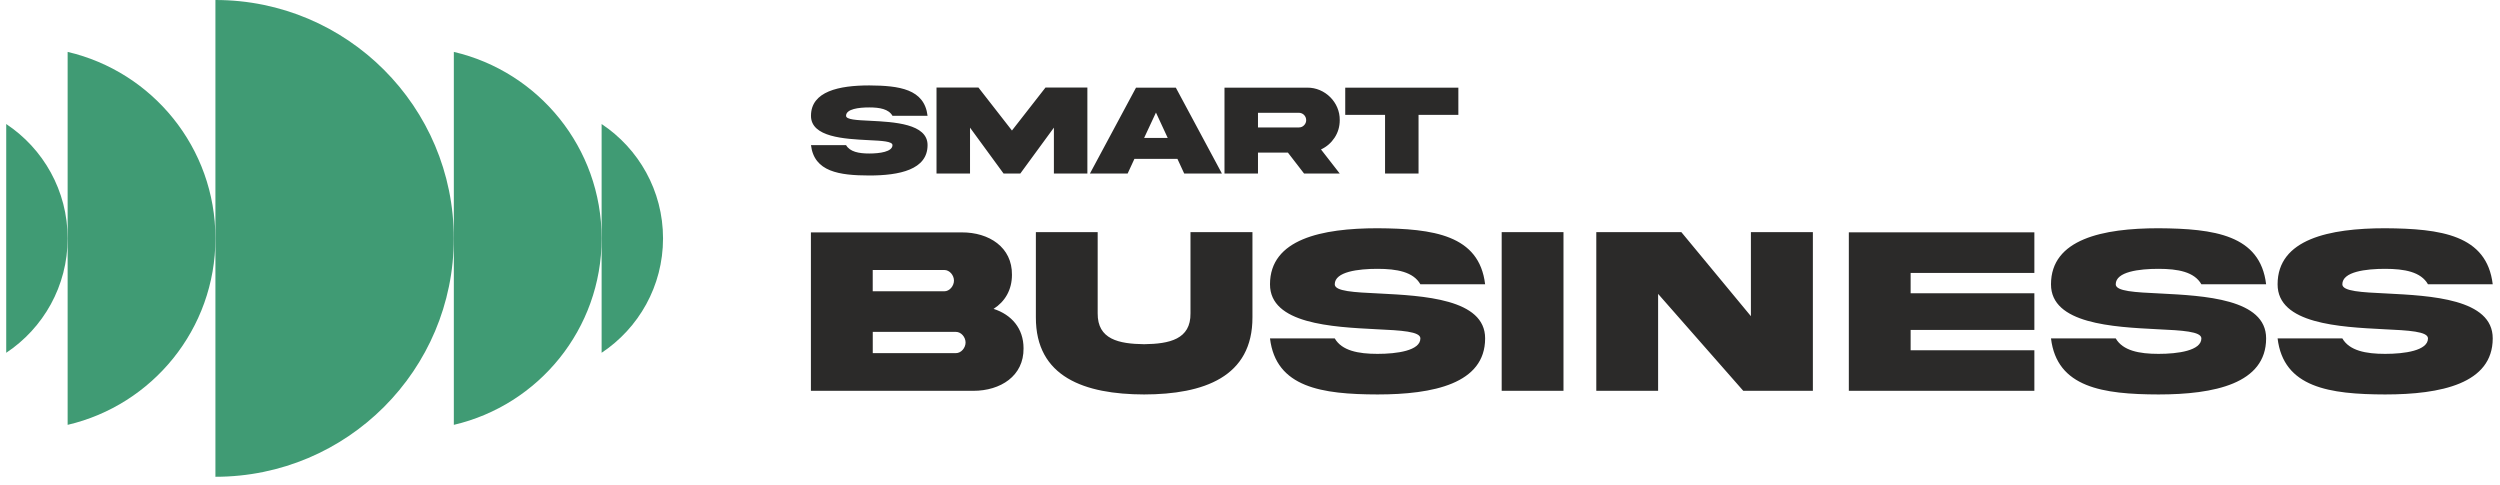 <svg width="201" height="39" viewBox="0 0 201 39" fill="none" xmlns="http://www.w3.org/2000/svg">
<path d="M70.17 28.392V26.683H76.855C77.282 26.683 77.632 27.11 77.632 27.538C77.632 27.965 77.282 28.392 76.855 28.392H70.17ZM75.926 21.707C76.35 21.707 76.699 22.135 76.699 22.559C76.699 22.986 76.35 23.42 75.922 23.42H70.167V21.707H75.926ZM79.881 24.835C80.791 24.255 81.361 23.317 81.361 22.096C81.387 19.879 79.522 18.674 77.317 18.684H65.197V31.422H78.253C80.445 31.422 82.319 30.228 82.293 28.004C82.293 26.398 81.325 25.298 79.888 24.835H79.881ZM95.715 25.191C95.744 27.285 94.018 27.648 91.989 27.674C89.949 27.648 88.234 27.285 88.253 25.191V18.662H83.284V25.505C83.264 30.319 87.207 31.704 91.989 31.714C96.77 31.704 100.713 30.319 100.697 25.505V18.662H95.715V25.191ZM107.314 22.857C107.314 21.84 109.211 21.614 110.755 21.614C112.312 21.617 113.629 21.853 114.199 22.857H119.404C118.932 18.881 115.222 18.38 110.755 18.351C106.281 18.351 102.108 19.221 102.108 22.857C102.098 26.042 107.097 26.288 110.651 26.47C112.652 26.563 114.199 26.648 114.199 27.208C114.199 28.195 112.302 28.451 110.755 28.451C109.201 28.451 107.884 28.195 107.314 27.208H102.108C102.581 31.164 106.291 31.704 110.755 31.714C115.232 31.714 119.404 30.849 119.404 27.208C119.414 24.022 114.416 23.776 110.862 23.595C108.861 23.501 107.314 23.424 107.314 22.857ZM120.735 18.662V31.422H125.704V18.662H120.735ZM140.773 25.421L135.179 18.662H128.342V31.422H133.312V23.628L140.159 31.422H145.755V18.662H140.773V25.421ZM148.646 31.422H163.563V28.159H153.615V26.528H163.563V23.576H153.615V21.944H163.563V18.681H148.646V31.422ZM170.105 22.857C170.105 21.84 172.002 21.614 173.546 21.614C175.104 21.617 176.421 21.853 176.991 22.857H182.196C181.724 18.881 178.014 18.38 173.546 18.351C169.073 18.351 164.9 19.221 164.9 22.857C164.89 26.042 169.889 26.288 173.443 26.47C175.444 26.563 176.991 26.648 176.991 27.208C176.991 28.195 175.094 28.451 173.546 28.451C171.993 28.451 170.675 28.195 170.105 27.208H164.9C165.373 31.164 169.083 31.704 173.546 31.714C178.023 31.714 182.196 30.849 182.196 27.208C182.206 24.022 177.208 23.776 173.653 23.595C171.653 23.501 170.105 23.424 170.105 22.857ZM188.324 22.857C188.324 21.84 190.221 21.614 191.765 21.614C193.323 21.617 194.64 21.853 195.21 22.857H200.415C199.942 18.881 196.233 18.38 191.765 18.351C187.292 18.351 183.119 19.221 183.119 22.857C183.109 26.042 188.107 26.288 191.662 26.47C193.662 26.563 195.21 26.648 195.21 27.208C195.21 28.195 193.313 28.451 191.765 28.451C190.211 28.451 188.894 28.195 188.324 27.208H183.119C183.592 31.164 187.301 31.704 191.765 31.714C196.242 31.714 200.415 30.849 200.415 27.208C200.425 24.022 195.427 23.776 191.872 23.595C189.872 23.501 188.324 23.424 188.324 22.857Z" fill="#2B2A29"/>
<path d="M68.023 9.31C68.023 8.759 69.052 8.637 69.889 8.637C70.732 8.638 71.446 8.766 71.755 9.31H74.576C74.32 7.156 72.309 6.884 69.889 6.868C67.464 6.868 65.203 7.34 65.203 9.31C65.197 11.036 67.906 11.169 69.832 11.268C70.917 11.319 71.755 11.364 71.755 11.668C71.755 12.203 70.727 12.342 69.889 12.342C69.046 12.342 68.332 12.203 68.023 11.668H65.203C65.459 13.811 67.469 14.104 69.889 14.11C72.314 14.11 74.576 13.642 74.576 11.668C74.581 9.941 71.873 9.808 69.946 9.71C68.862 9.659 68.023 9.617 68.023 9.31ZM75.296 13.952H77.99V10.263L80.687 13.952H82.033L84.733 10.263V13.952H87.425V7.037H84.059L81.361 10.494L78.666 7.037H75.296V13.952ZM92.939 9.049L93.884 11.089H91.988L92.939 9.049ZM87.631 13.952H90.662L91.207 12.773H94.665L95.21 13.952H98.242L94.537 7.047H91.336L87.631 13.952ZM98.449 7.047V13.952H101.142V12.268H103.547L104.847 13.952H107.715L106.208 12.015C106.66 11.806 107.025 11.487 107.299 11.073C107.576 10.652 107.715 10.18 107.715 9.659C107.736 8.229 106.527 7.033 105.105 7.047H98.449ZM104.426 9.068C104.754 9.068 105.017 9.33 105.017 9.659C105.017 9.82 104.96 9.959 104.841 10.077C104.729 10.191 104.59 10.247 104.426 10.247H101.142V9.068H104.426ZM114.051 13.952V9.236H117.252V7.047H108.157V9.236H111.358V13.952H114.051Z" fill="#2B2A29"/>
<path fill-rule="evenodd" clip-rule="evenodd" d="M17.32 0C27.905 0 36.486 8.581 36.486 19.167C36.486 29.752 27.905 38.333 17.32 38.333V0Z" fill="#409B74"/>
<path fill-rule="evenodd" clip-rule="evenodd" d="M5.438 4.173C12.248 5.762 17.321 11.871 17.321 19.166C17.321 26.459 12.248 32.569 5.438 34.158V4.173Z" fill="#409B74"/>
<path fill-rule="evenodd" clip-rule="evenodd" d="M0.5 9.972C3.476 11.948 5.438 15.329 5.438 19.168C5.438 23.008 3.476 26.388 0.5 28.364V9.972Z" fill="#409B74"/>
<path fill-rule="evenodd" clip-rule="evenodd" d="M36.488 4.173C43.298 5.762 48.371 11.871 48.371 19.166C48.371 26.459 43.298 32.569 36.488 34.158V4.173Z" fill="#409B74"/>
<path fill-rule="evenodd" clip-rule="evenodd" d="M48.37 9.972C51.346 11.948 53.308 15.329 53.308 19.168C53.308 23.008 51.346 26.388 48.37 28.364V9.972Z" fill="#409B74"/>
</svg>
